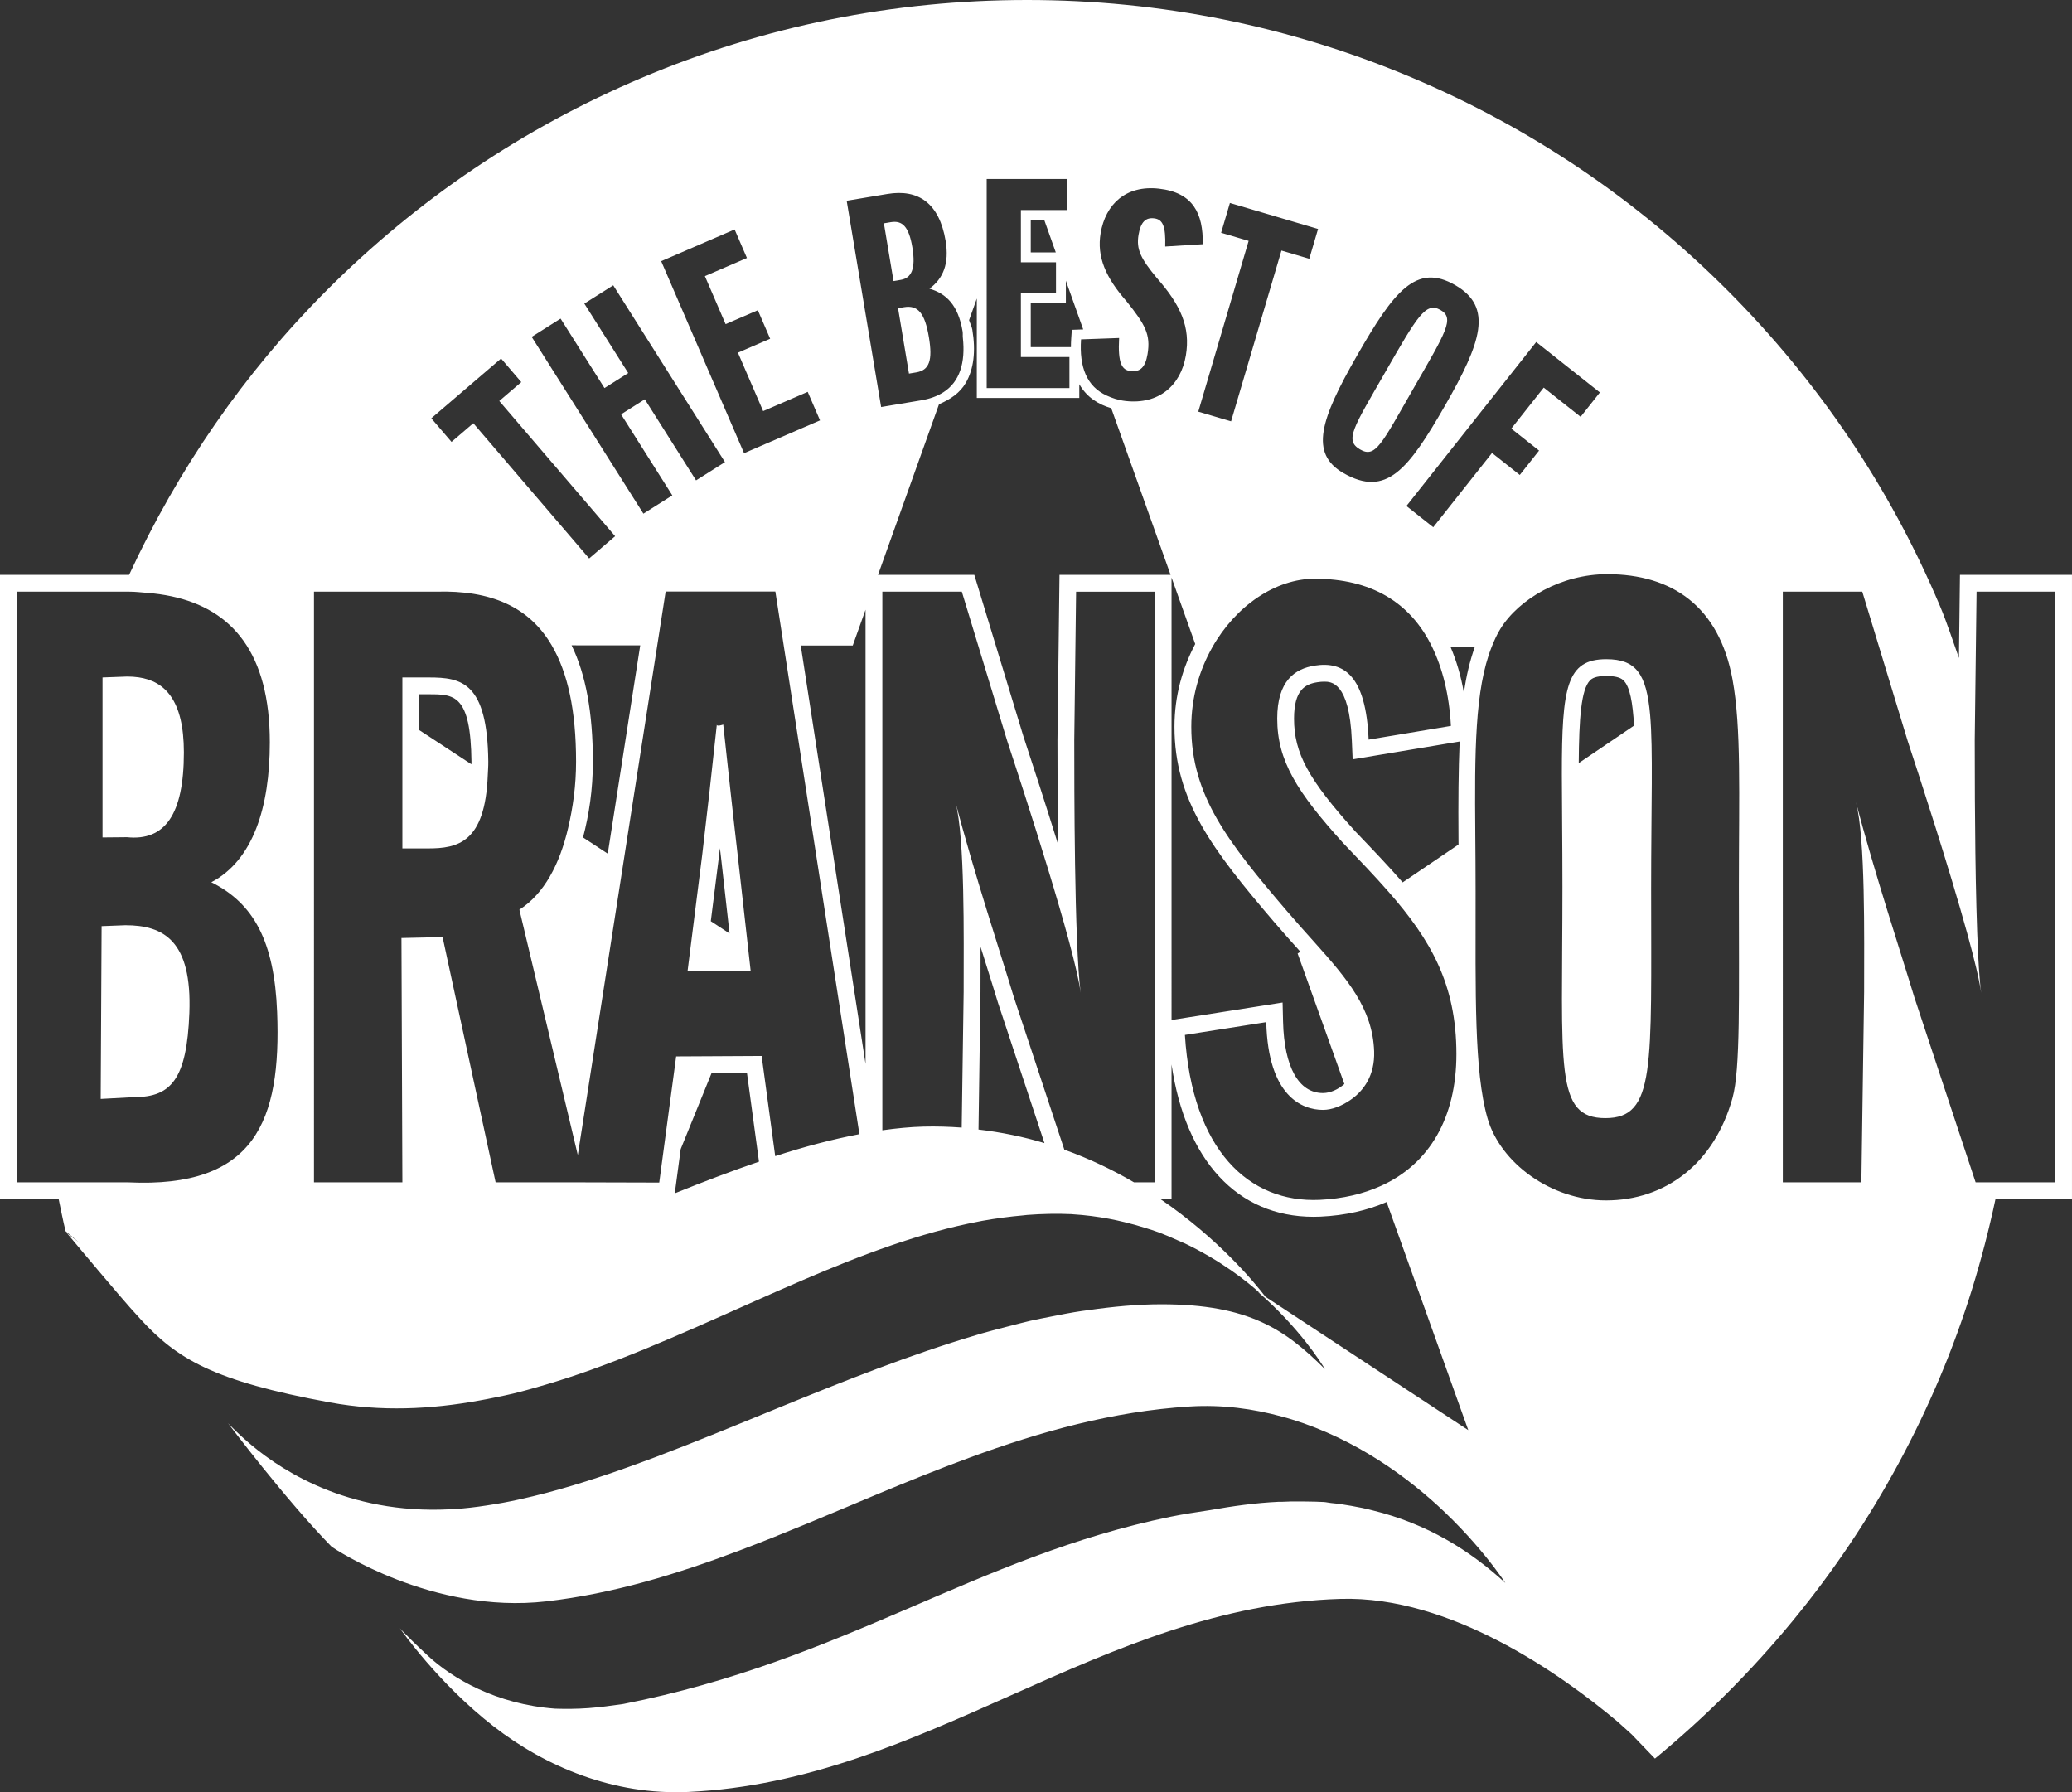 <?xml version="1.0" encoding="UTF-8"?>
<svg id="Layer_1" data-name="Layer 1" xmlns="http://www.w3.org/2000/svg" viewBox="0 0 319.136 276.025">
  <rect x="0" y="0" width="319.136" height="276.025" fill="#333333" stroke="none"/>
  <path d="M139.248,47.308l-.927,.155,1.683,10.075,1.113-.185c2.04-.341,2.547-1.871,1.957-5.412-.621-3.722-1.692-4.989-3.826-4.633Z" style="fill: #fff;"/>
  <path d="M140.524,38.092c-.539-3.222-1.556-4.173-3.318-3.878l-1.066,.179,1.485,8.895,1.113-.186c1.624-.271,2.346-1.651,1.786-5.01Z" style="fill: #fff;"/>
  <path d="M221.856,47.734c-2.253-1.268-3.511,.902-8.449,9.504-4.984,8.683-6.336,10.56-3.942,11.968,2.39,1.406,3.304-.782,8.242-9.384,4.985-8.684,6.405-10.819,4.149-12.088Z" style="fill: #fff;"/>
  <path d="M29.166,156.012c.423-11.123-3.942-13.517-9.856-13.517l-3.661,.141-.14,26.612,5.209-.281c5.657,0,8.064-2.824,8.448-12.954Z" style="fill: #fff;"/>
  <path d="M28.322,115.883c0-8.083-2.951-10.972-6.966-11.564-.569-.084-1.158-.123-1.764-.123l-2.136,.079-1.665,.062v24.64l3.771-.036c5.804,.599,8.761-3.442,8.761-13.059Z" style="fill: #fff;"/>
  <path d="M66.057,104.337h-4.082v26.33h3.942c4.581,0,8.816-.872,9.213-11.305,.026-.69,.087-1.293,.079-2.071-.138-12.249-4.138-12.954-9.153-12.954Zm6.55,13.37l-8.042-5.271v-5.509h1.491c3.881,0,6.446,0,6.562,10.392,.002,.141-.012,.25-.011,.388Z" style="fill: #fff;"/>
  <path d="M113.648,131.935c-.637-5.379-2.252-20.346-2.252-20.346,0,0-1.026,.377-.986,0-.774,7.252-1.481,13.567-2.252,20.064l-1.09,8.642-1.164,9.24h9.716l-.439-3.923-1.533-13.677Zm-2.76-1.31c.07,.614,.133,1.148,.187,1.602l1.293,11.541-2.887-1.892,1.249-9.914c.054-.445,.107-.891,.158-1.338Z" style="fill: #fff;"/>
  <path d="M318.573,88.533h-16.695l-.007,.556-.15,12.253c-.965-2.695-1.826-5.419-2.946-8.07-7.685-18.186-18.685-34.517-32.694-48.54-14.01-14.024-30.326-25.034-48.495-32.727C198.769,4.039,178.786,0,158.191,0s-40.578,4.039-59.393,12.005c-18.169,7.693-34.486,18.704-48.496,32.727-12.76,12.772-22.882,27.542-30.417,43.801H0v96.152H9.037c.351,1.647,.66,3.304,1.066,4.938,.656,.555,1.458,1.217,2.231,1.858-1.244-.934-2.067-1.617-2.067-1.617,0,0,3.522,4.245,8.016,9.505,1.217,1.425,2.333,2.689,3.443,3.888,5.539,5.978,11.015,9.423,29.107,12.737,7.8,1.429,15.458,1.077,23.02-.302,.831-.148,1.662-.306,2.496-.483,.907-.192,1.812-.362,2.723-.588,1.648-.402,3.289-.866,4.928-1.353,2.355-.698,4.701-1.461,7.038-2.3,11.029-3.96,21.888-9.217,32.664-13.843,9.053-3.887,18.054-7.283,27.058-8.996,.174-.033,.349-.072,.526-.104,2.092-.375,4.184-.653,6.274-.837,.223-.019,.444-.056,.667-.073,2.272-.173,4.546-.224,6.822-.12,.063,.004,.12,.015,.183,.019,1.94,.118,3.792,.365,5.585,.695,.807,.149,1.589,.329,2.367,.515,1.07,.256,2.109,.544,3.124,.864,.74,.234,1.487,.46,2.197,.724,.985,.368,1.899,.771,2.808,1.179,.331,.149,.675,.286,.998,.44l-.091-.06c5.826,2.752,9.867,5.993,11.845,7.789l-.353-.233c6.43,5.569,9.855,11.083,10.353,11.923-6.092-6.062-11.698-9.976-25.182-9.976-3.724,0-7.496,.364-11.288,.907-.314,.043-.628,.079-.943,.125-1.632,.237-3.28,.565-4.927,.892-1.012,.201-2.021,.39-3.038,.622-.945,.216-1.896,.474-2.844,.715-1.581,.4-3.159,.798-4.749,1.259-.243,.07-.488,.153-.731,.225-10.126,2.993-20.383,7.076-30.46,11.201-6.468,2.648-12.859,5.288-19.075,7.639-.592,.224-1.177,.434-1.765,.652-1.568,.581-3.125,1.137-4.67,1.672-1.025,.355-2.038,.683-3.051,1.013-1.077,.351-2.147,.685-3.21,1.006-1.331,.402-2.646,.766-3.952,1.114-.7,.186-1.394,.357-2.088,.526-1.559,.376-3.105,.719-4.628,1-.39,.073-.775,.133-1.163,.2-1.729,.292-3.437,.534-5.113,.681-.149,.014-.296,.019-.445,.031-16.174,1.287-26.836-5.475-31.988-9.772-1.08-.902-1.948-1.71-2.573-2.317-.672-.654-1.059-1.073-1.059-1.073,0,0,8.932,11.866,15.966,19.036,.368,.25,15.475,10.414,33.029,8.404,10.269-1.176,20.095-4.179,29.795-7.844,6.974-2.634,13.886-5.599,20.844-8.508,4.854-2.029,9.735-4.009,14.677-5.823,10.82-3.971,21.941-7.098,33.788-7.839,5.074-.317,9.806,.352,14.231,1.553,.511,.141,1.021,.281,1.526,.441,9.891,3.044,17.978,8.966,23.537,14.273,1.742,1.662,3.235,3.255,4.517,4.716,2.488,2.835,4.094,5.094,4.833,6.199-5.403-4.954-12.017-9.136-20.482-11.19-1.051-.279-2.126-.491-3.234-.687-1.027-.181-2.061-.345-3.133-.441-.381-.034-.73-.135-1.118-.157-.849-.049-1.701-.063-2.552-.074-.038-.001-.076-.002-.114-.003-.343-.004-.685-.011-1.028-.009-.937-.007-1.888,.004-2.872,.059-.133,.007-.24-.017-.372-.009-.021,.002-.039,.006-.059,.007-3.507,.165-7.03,.656-10.562,1.286-2.032,.309-4.077,.61-6.018,1.008-30.084,6.159-50.137,22.129-84.317,28.842-1.79,.257-3.578,.507-5.357,.637-1.855,.135-3.528,.136-5.131,.086-9.114-.669-15.875-4.68-19.618-8.157-2.069-1.92-3.309-3.167-3.894-3.78-.051-.053-.086-.09-.123-.13-.057-.062-.116-.127-.173-.187-.045-.051-.13-.144-.12-.138,0,0,.025,.036,.027,.038,.145,.211,5.883,8.445,14.396,15.067,8.066,6.273,18.569,10.632,29.968,10.114,36.746-1.667,63.541-28.622,100.485-29.734,17.029-.512,34.169,11.755,42.704,18.928l.511,.461-0,0,1.625,1.466,1.055,1.096,2.542,2.644c3.869-3.182,7.599-6.564,11.177-10.145,14.009-14.023,25.009-30.354,32.694-48.54,3.766-8.911,6.581-18.1,8.578-27.475h11.783V88.533h-.563Zm-2.027,93.561h-12.255l-.039-.117-2.482-7.497-6.908-20.863c-1.807-6.001-6.246-19.463-9.013-30.132,1.483,5.717,1.268,20.621,1.268,29.287l-.422,29.321h-12.101V91.124h12.241l7.004,23.033c1.763,5.348,6.368,19.453,9.151,29.56,1.072,3.894,1.897,7.242,2.151,9.197-.71-5.478-.907-19.692-.963-29.773-.021-3.912-.023-7.255-.023-9.145l.068-5.537,.214-17.336h12.109v90.97Zm-313.955,0V91.124H19.947c.925,0,1.768,.111,2.646,.176,1.334,.1,2.607,.28,3.823,.538,9.401,1.999,15.142,8.795,15.142,22.496,0,10.007-2.583,18.164-9.011,21.543,6.556,3.249,9.715,9.152,10.137,19.994,.653,16.752-3.378,27.175-22.994,26.224H2.591Zm224.638-53.776c-.099-12.401-.091-22.132,2.522-28.686,.391-.979,.812-1.921,1.327-2.757,2.891-4.682,9.435-8.448,16.475-8.448,9.997,0,17.23,4.967,19.289,16.193,1.377,7.504,.986,17.407,.986,31.962,0,17.351,.248,28.086-.986,32.526-2.816,10.138-10.358,15.77-19.478,15.77-8.471,0-16.286-5.773-18.257-12.672-2.067-7.235-1.831-19.132-1.831-34.919,0-3.147-.025-6.102-.048-8.967Zm-49.375,53.776h-3.194c-3.227-1.893-6.809-3.619-10.727-5.033l-7.763-23.443c-1.806-6.001-6.245-19.463-9.011-30.132,1.481,5.717,1.266,20.621,1.266,29.287l-.3,20.889c-1.905-.139-3.855-.205-5.864-.154-2.078,.053-4.204,.266-6.359,.565V91.124h12.242l7.004,23.033c2.443,7.408,10.389,31.728,11.3,38.757-.986-7.604-.986-32.159-.986-38.917l.282-22.872h12.109v90.97Zm-67.2-19.429l-6.51,.034-2.605,19.431-13.2-.036h-12.003l-8.167-37.77-6.336,.141,.142,37.629h-13.616V91.124h18.769c8.513-.26,14.381,2.345,17.848,8.262,2.463,4.203,3.752,10.026,3.752,17.905,0,3.739-.489,7.083-1.211,10.187-1.313,5.636-3.705,10.171-7.518,12.623l8.997,37.794,6.994-44.863,5.244-33.635,1.293-8.296h16.896l1.287,8.311,11.659,75.261c-4.215,.8-8.543,1.949-12.967,3.386l-2.091-15.43-6.656,.036Zm34.632-102.242c-.928,.589-2.058,1.007-3.404,1.232l-6.168,1.03-5.306-31.768,6.261-1.045c4.778-.798,8.008,1.415,8.978,7.224,.584,3.494-.367,5.799-2.489,7.366,2.553,.74,4.419,2.48,5.101,6.565,.059,.353,.003,.627,.04,.965,.424,3.86-.481,6.825-3.014,8.431Zm-55.285-13.666l4.452-2.814,17.209,27.226-4.452,2.814-7.892-12.485-3.657,2.312,7.891,12.485-4.452,2.814-17.208-27.226,4.452-2.814,6.761,10.696,3.657-2.312-6.761-10.696Zm18.57-4.229l3.19,7.393,4.966-2.143,1.896,4.394-4.965,2.143,3.883,8.998,6.866-2.963,1.896,4.394-11.7,5.051-12.764-29.572,11.311-4.883,1.896,4.394-6.475,2.795Zm-18.77,86.449c.915-3.482,1.516-7.317,1.516-11.687,0-7.526-1.09-13.416-3.279-17.903l10.572,.008-5,32.077-3.808-2.496Zm41.541-29.558l1.971-5.511v69.942l-9.982-64.437,8.011,.006Zm-54.163-44.204l3.114,3.634-3.393,2.906,17.842,20.826-3.999,3.426-17.842-20.826-3.357,2.876-3.114-3.634,10.749-9.209Zm86.008,33.317l-.007,.556-.306,24.9c0,5.944,.027,11.311,.082,16.018-1.907-6.148-3.896-12.26-5.332-16.617l-7.436-24.458-.122-.399h-14.83l9.397-26.282c1.74-.736,3.223-1.733,4.122-3.286,1.222-2.111,1.56-4.866,1.006-8.188-.097-.579-.352-.959-.498-1.475l1.189-3.325v15.314h15.785v-2.121c1.176,2.061,3.014,3.146,4.921,3.695l9.138,25.669h-17.11Zm-.57-49.656h-3.856v-5.011h2.073l1.783,5.011Zm1.677-6.531h-7.054v8.052h5.407v4.785h-5.407v9.8h7.477v4.785h-12.744V27.561h12.321v4.785Zm9.839,24.798c1.496,.17,2.274-.571,2.616-2.607,.508-3.032-.379-4.562-3.217-8.112-3.248-3.688-4.618-6.886-4.011-10.507,.743-4.434,3.863-7.445,8.994-6.862,5.238,.594,6.822,3.818,6.736,8.557l-5.781,.357c.097-3.17-.386-4.193-1.722-4.345-1.283-.146-2.054,.551-2.387,2.542-.371,2.218,.317,3.633,2.809,6.636,3.708,4.201,5.207,7.601,4.481,11.944-.782,4.661-4.215,7.59-9.294,7.014-1.143-.13-2.053-.452-2.891-.833-3.078-1.401-4.25-4.379-3.96-8.659l.865-.031,4.998-.18c-.218,3.895,.426,4.936,1.761,5.087Zm53.024,42.493c-.756,2.114-1.326,4.476-1.685,7.082-.444-2.61-1.15-4.949-2.052-7.074l3.737-.008Zm16.294-35.444l-5.679-4.496-4.997,6.314,4.277,3.386-2.97,3.752-4.277-3.386-9.053,11.437-4.129-3.269,19.989-25.254,9.81,7.765-2.97,3.752Zm-20.869-1.755c-5.682,9.901-9.068,14.204-15.65,10.43-5.281-3.027-3.558-8.279,2.079-18.099,5.682-9.9,9.115-14.356,15.174-10.826,5.814,3.388,3.965,8.798-1.602,18.495Zm-20.924-22.584l-4.286-1.264-7.758,26.302-5.052-1.49,7.758-26.303-4.239-1.25,1.353-4.589,13.578,4.004-1.353,4.59Zm14.385,96.042c-2.173-2.502-4.595-5.03-7.197-7.746l-.096-.099c-7.229-7.996-9.438-12.059-9.438-17.377,0-4.426,1.725-5.308,3.587-5.601,.374-.059,.725-.089,1.043-.089,1.063,0,3.884,0,4.272,9.04l.098,2.29,.026,.636,.629-.104,15.851-2.642c-.184,4.487-.222,9.33-.178,14.935,.003,.293,.005,.627,.008,.929l-8.607,5.83Zm-50.959-85.099l-.093,1.368c-.03,.451-.043,.882-.043,1.299h-6.187v-6.759h5.408v-3.47l2.67,7.5-1.755,.063Zm-60.239,126.172l4.755-11.708,5.448-.029,1.853,13.677c-4.264,1.461-8.596,3.114-12.97,4.878l.914-6.818Zm75.6-87.873v-.148l3.646,10.237c-1.935,3.677-3.196,7.945-3.196,12.755,0,11.298,5.821,18.918,15.407,30.126,1.266,1.481,2.486,2.841,3.667,4.157,.112,.124,.198,.228,.308,.351l-.412,.278,7.199,20.102c-.955,.832-2.159,1.39-3.303,1.39-3.729,0-5.967-4.006-6.14-10.99l-.057-2.312-.016-.642-.634,.1-16.47,2.591V89.096Zm14.588,68.324c.281,11.405,5.515,13.517,8.729,13.517,1.392,0,2.858-.595,4.192-1.498,2.118-1.434,3.817-3.857,3.694-7.513-.222-6.578-4.135-11.162-9.202-16.819-1.331-1.487-2.725-3.03-4.174-4.724-9.153-10.701-14.785-17.843-14.785-28.442,0-4.572,1.25-8.716,3.217-12.214,3.619-6.435,9.771-10.596,15.792-10.596,8.564,0,14.718,3.536,18.091,10.522,1.59,3.29,2.617,7.278,2.888,12.148l-12.673,2.112c-.422-9.856-3.801-12.109-8.307-11.399-3.047,.48-5.773,2.331-5.773,8.161,0,6.493,3.067,11.332,10.138,19.149,2.565,2.676,4.92,5.135,7.022,7.537,6.43,7.35,10.437,14.164,10.437,24.988,0,9.651-4.062,16.891-11.636,20.302-2.705,1.218-5.831,1.975-9.416,2.142-10.91,.508-19.639-7.659-20.766-25.4l12.533-1.971Zm-44.016-4.639c0-.878,.002-1.811,.005-2.791l.001-.174v-.068c.002-1.237,.006-2.562,.005-3.928,.251,.798,.493,1.572,.727,2.316l.016,.053c.771,2.459,1.439,4.582,1.936,6.229l7.163,21.634c-3.183-.962-6.578-1.665-10.158-2.089l.304-21.182Zm43.887,46.932c-1.702-2.23-7.224-8.921-16.158-15.028h1.698v-20.75c2.161,14.744,10.092,23.468,21.872,23.469,.353,0,.714-.009,1.071-.025,3.816-.178,7.213-.962,10.183-2.251l12.578,35.131-31.246-20.545Z" style="fill: #fff;"/>
  <path d="M247.271,172.204c7.745,0,7.041-7.79,7.041-35.341,0-12.853,.32-21.335-.158-26.783-.557-6.34-2.198-8.558-6.742-8.558-6.092,0-6.853,4.203-6.848,17.764,.002,4.617,.089,10.298,.089,17.296,0,27.811-1.266,35.623,6.618,35.623Zm.14-68.092c1.747,0,2.349,.38,2.677,.712,.942,.951,1.392,3.339,1.594,6.929l-8.52,5.771c.045-6.856,.376-11.363,1.743-12.741,.31-.313,.877-.672,2.506-.672Z" style="fill: #fff;"/>
</svg>